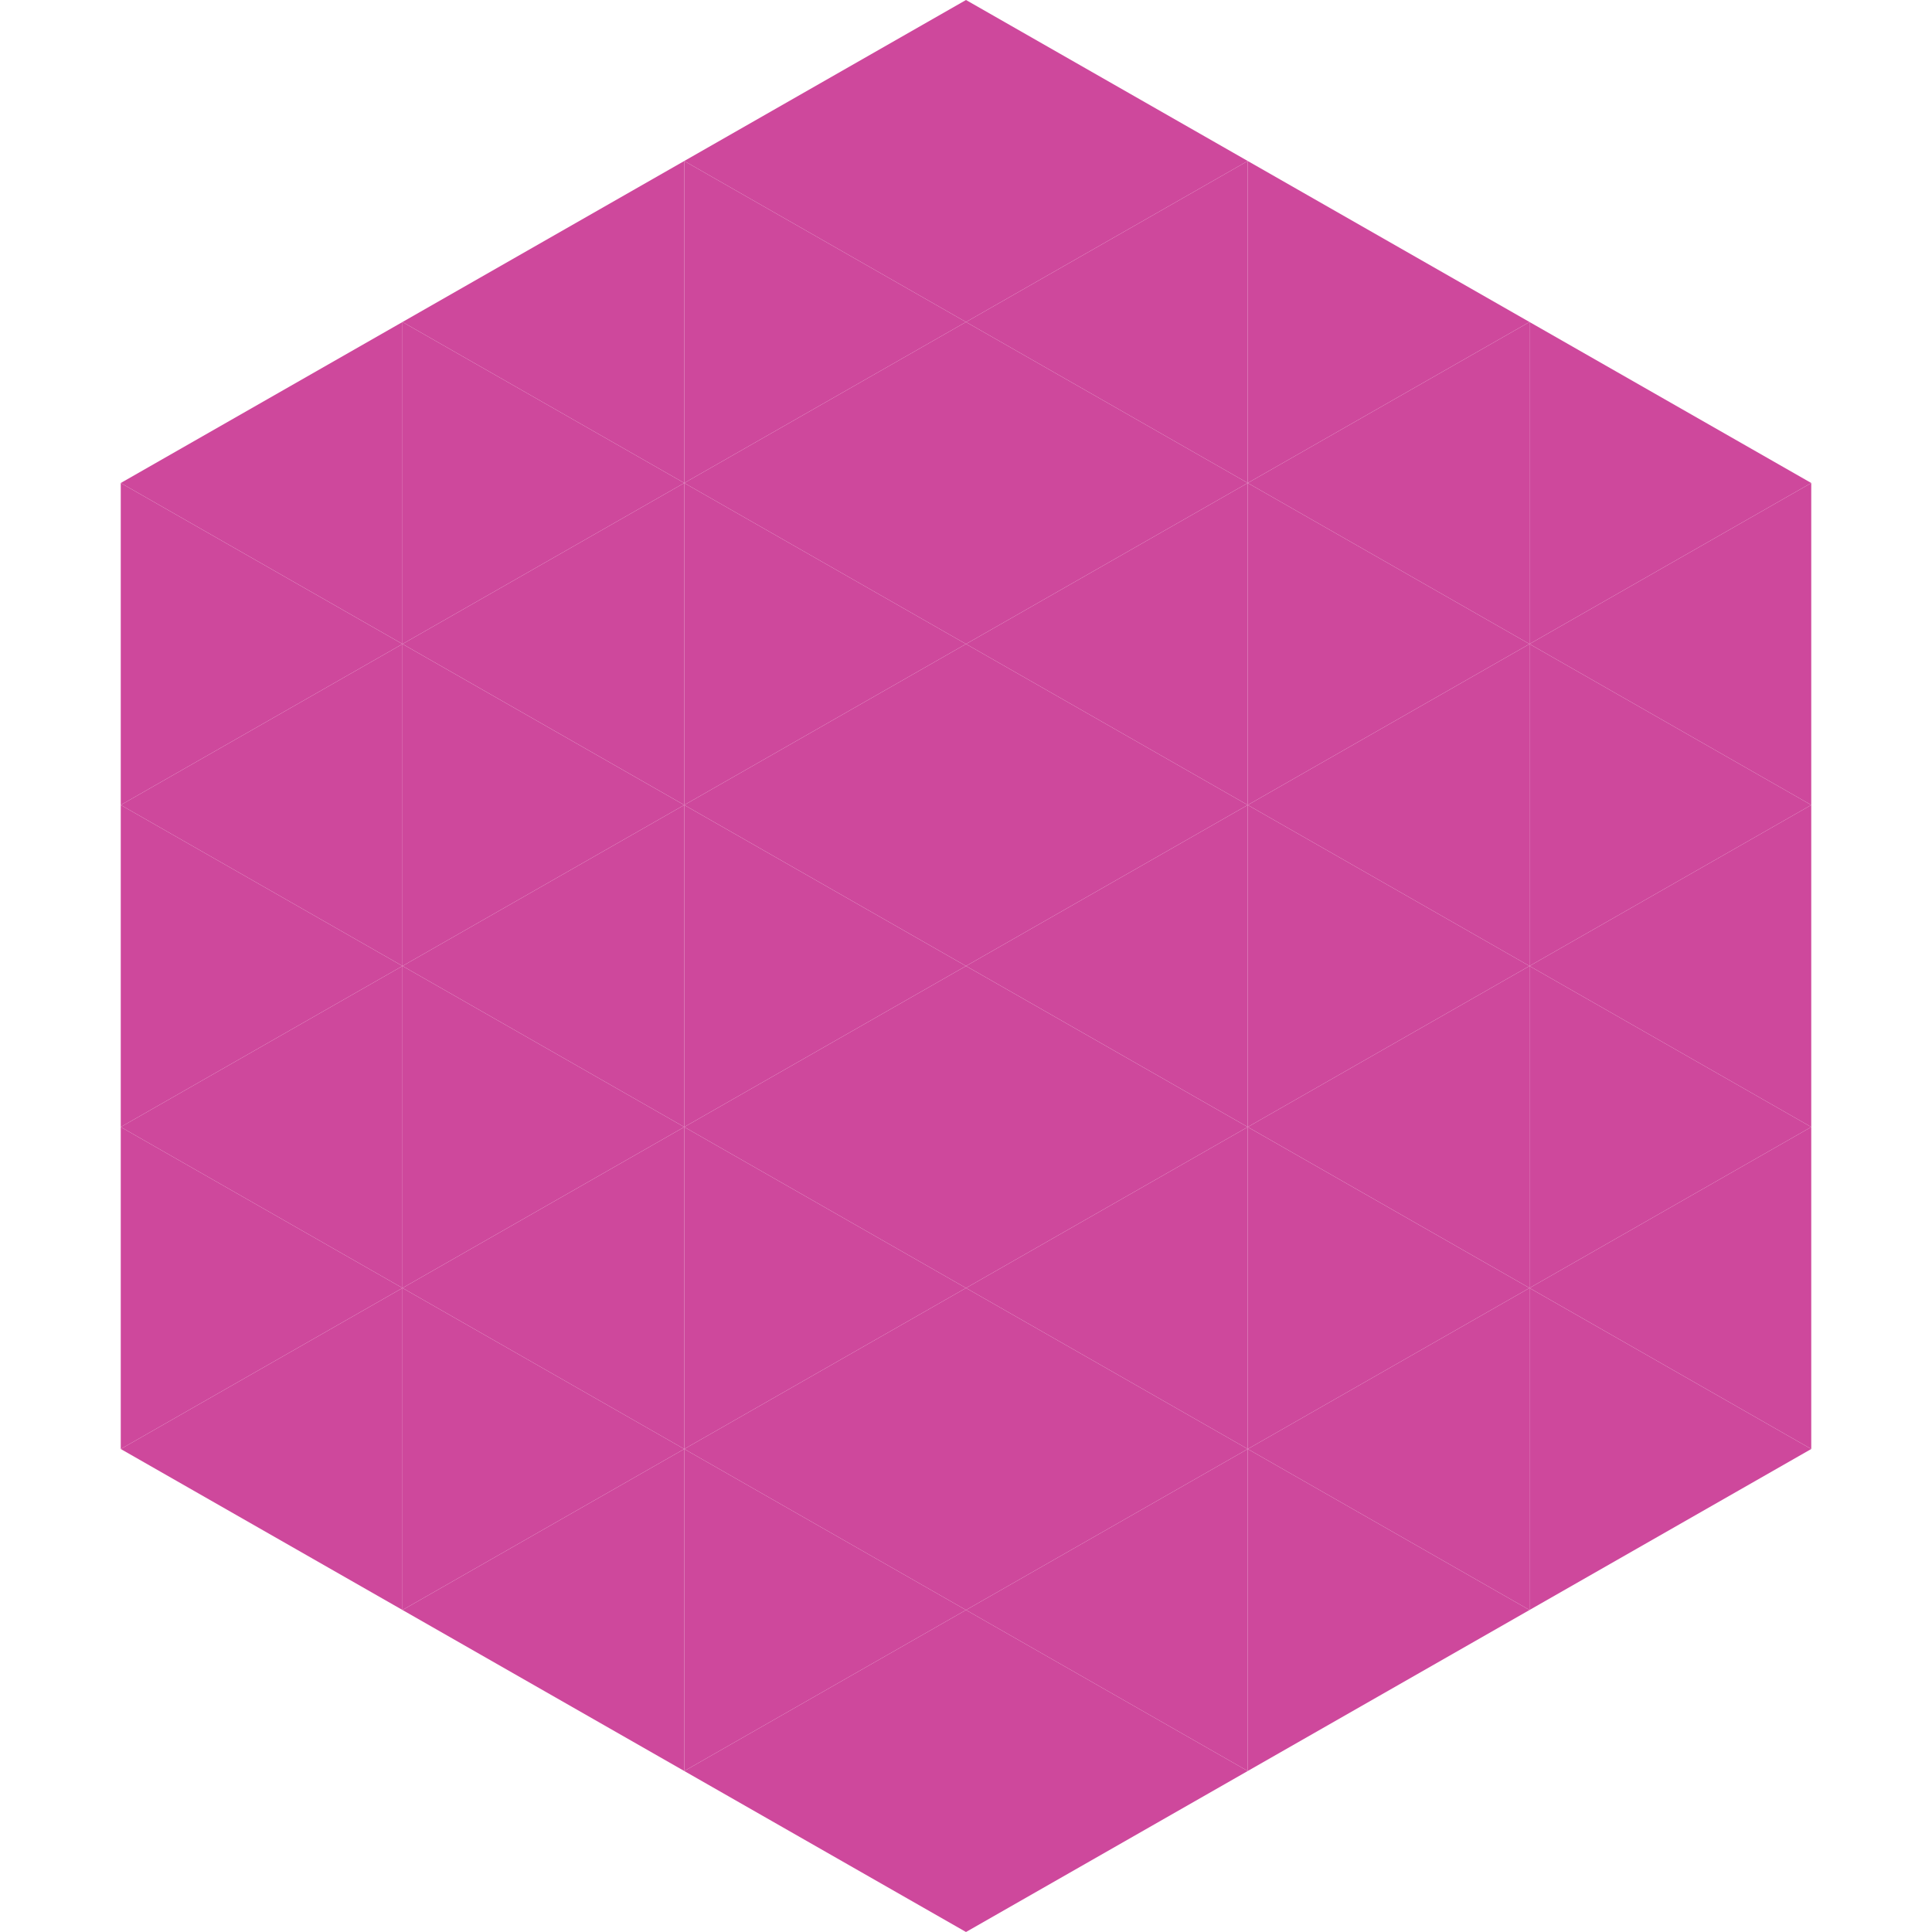 <?xml version="1.0"?>
<!-- Generated by SVGo -->
<svg width="240" height="240"
     xmlns="http://www.w3.org/2000/svg"
     xmlns:xlink="http://www.w3.org/1999/xlink">
<polygon points="50,40 15,60 50,80" style="fill:rgb(206,72,156)" />
<polygon points="190,40 225,60 190,80" style="fill:rgb(206,72,156)" />
<polygon points="15,60 50,80 15,100" style="fill:rgb(206,72,156)" />
<polygon points="225,60 190,80 225,100" style="fill:rgb(206,72,156)" />
<polygon points="50,80 15,100 50,120" style="fill:rgb(206,72,156)" />
<polygon points="190,80 225,100 190,120" style="fill:rgb(206,72,156)" />
<polygon points="15,100 50,120 15,140" style="fill:rgb(206,72,156)" />
<polygon points="225,100 190,120 225,140" style="fill:rgb(206,72,156)" />
<polygon points="50,120 15,140 50,160" style="fill:rgb(206,72,156)" />
<polygon points="190,120 225,140 190,160" style="fill:rgb(206,72,156)" />
<polygon points="15,140 50,160 15,180" style="fill:rgb(206,72,156)" />
<polygon points="225,140 190,160 225,180" style="fill:rgb(206,72,156)" />
<polygon points="50,160 15,180 50,200" style="fill:rgb(206,72,156)" />
<polygon points="190,160 225,180 190,200" style="fill:rgb(206,72,156)" />
<polygon points="15,180 50,200 15,220" style="fill:rgb(255,255,255); fill-opacity:0" />
<polygon points="225,180 190,200 225,220" style="fill:rgb(255,255,255); fill-opacity:0" />
<polygon points="50,0 85,20 50,40" style="fill:rgb(255,255,255); fill-opacity:0" />
<polygon points="190,0 155,20 190,40" style="fill:rgb(255,255,255); fill-opacity:0" />
<polygon points="85,20 50,40 85,60" style="fill:rgb(206,72,156)" />
<polygon points="155,20 190,40 155,60" style="fill:rgb(206,72,156)" />
<polygon points="50,40 85,60 50,80" style="fill:rgb(206,72,156)" />
<polygon points="190,40 155,60 190,80" style="fill:rgb(206,72,156)" />
<polygon points="85,60 50,80 85,100" style="fill:rgb(206,72,156)" />
<polygon points="155,60 190,80 155,100" style="fill:rgb(206,72,156)" />
<polygon points="50,80 85,100 50,120" style="fill:rgb(206,72,156)" />
<polygon points="190,80 155,100 190,120" style="fill:rgb(206,72,156)" />
<polygon points="85,100 50,120 85,140" style="fill:rgb(206,72,156)" />
<polygon points="155,100 190,120 155,140" style="fill:rgb(206,72,156)" />
<polygon points="50,120 85,140 50,160" style="fill:rgb(206,72,156)" />
<polygon points="190,120 155,140 190,160" style="fill:rgb(206,72,156)" />
<polygon points="85,140 50,160 85,180" style="fill:rgb(206,72,156)" />
<polygon points="155,140 190,160 155,180" style="fill:rgb(206,72,156)" />
<polygon points="50,160 85,180 50,200" style="fill:rgb(206,72,156)" />
<polygon points="190,160 155,180 190,200" style="fill:rgb(206,72,156)" />
<polygon points="85,180 50,200 85,220" style="fill:rgb(206,72,156)" />
<polygon points="155,180 190,200 155,220" style="fill:rgb(206,72,156)" />
<polygon points="120,0 85,20 120,40" style="fill:rgb(206,72,156)" />
<polygon points="120,0 155,20 120,40" style="fill:rgb(206,72,156)" />
<polygon points="85,20 120,40 85,60" style="fill:rgb(206,72,156)" />
<polygon points="155,20 120,40 155,60" style="fill:rgb(206,72,156)" />
<polygon points="120,40 85,60 120,80" style="fill:rgb(206,72,156)" />
<polygon points="120,40 155,60 120,80" style="fill:rgb(206,72,156)" />
<polygon points="85,60 120,80 85,100" style="fill:rgb(206,72,156)" />
<polygon points="155,60 120,80 155,100" style="fill:rgb(206,72,156)" />
<polygon points="120,80 85,100 120,120" style="fill:rgb(206,72,156)" />
<polygon points="120,80 155,100 120,120" style="fill:rgb(206,72,156)" />
<polygon points="85,100 120,120 85,140" style="fill:rgb(206,72,156)" />
<polygon points="155,100 120,120 155,140" style="fill:rgb(206,72,156)" />
<polygon points="120,120 85,140 120,160" style="fill:rgb(206,72,156)" />
<polygon points="120,120 155,140 120,160" style="fill:rgb(206,72,156)" />
<polygon points="85,140 120,160 85,180" style="fill:rgb(206,72,156)" />
<polygon points="155,140 120,160 155,180" style="fill:rgb(206,72,156)" />
<polygon points="120,160 85,180 120,200" style="fill:rgb(206,72,156)" />
<polygon points="120,160 155,180 120,200" style="fill:rgb(206,72,156)" />
<polygon points="85,180 120,200 85,220" style="fill:rgb(206,72,156)" />
<polygon points="155,180 120,200 155,220" style="fill:rgb(206,72,156)" />
<polygon points="120,200 85,220 120,240" style="fill:rgb(206,72,156)" />
<polygon points="120,200 155,220 120,240" style="fill:rgb(206,72,156)" />
<polygon points="85,220 120,240 85,260" style="fill:rgb(255,255,255); fill-opacity:0" />
<polygon points="155,220 120,240 155,260" style="fill:rgb(255,255,255); fill-opacity:0" />
</svg>
